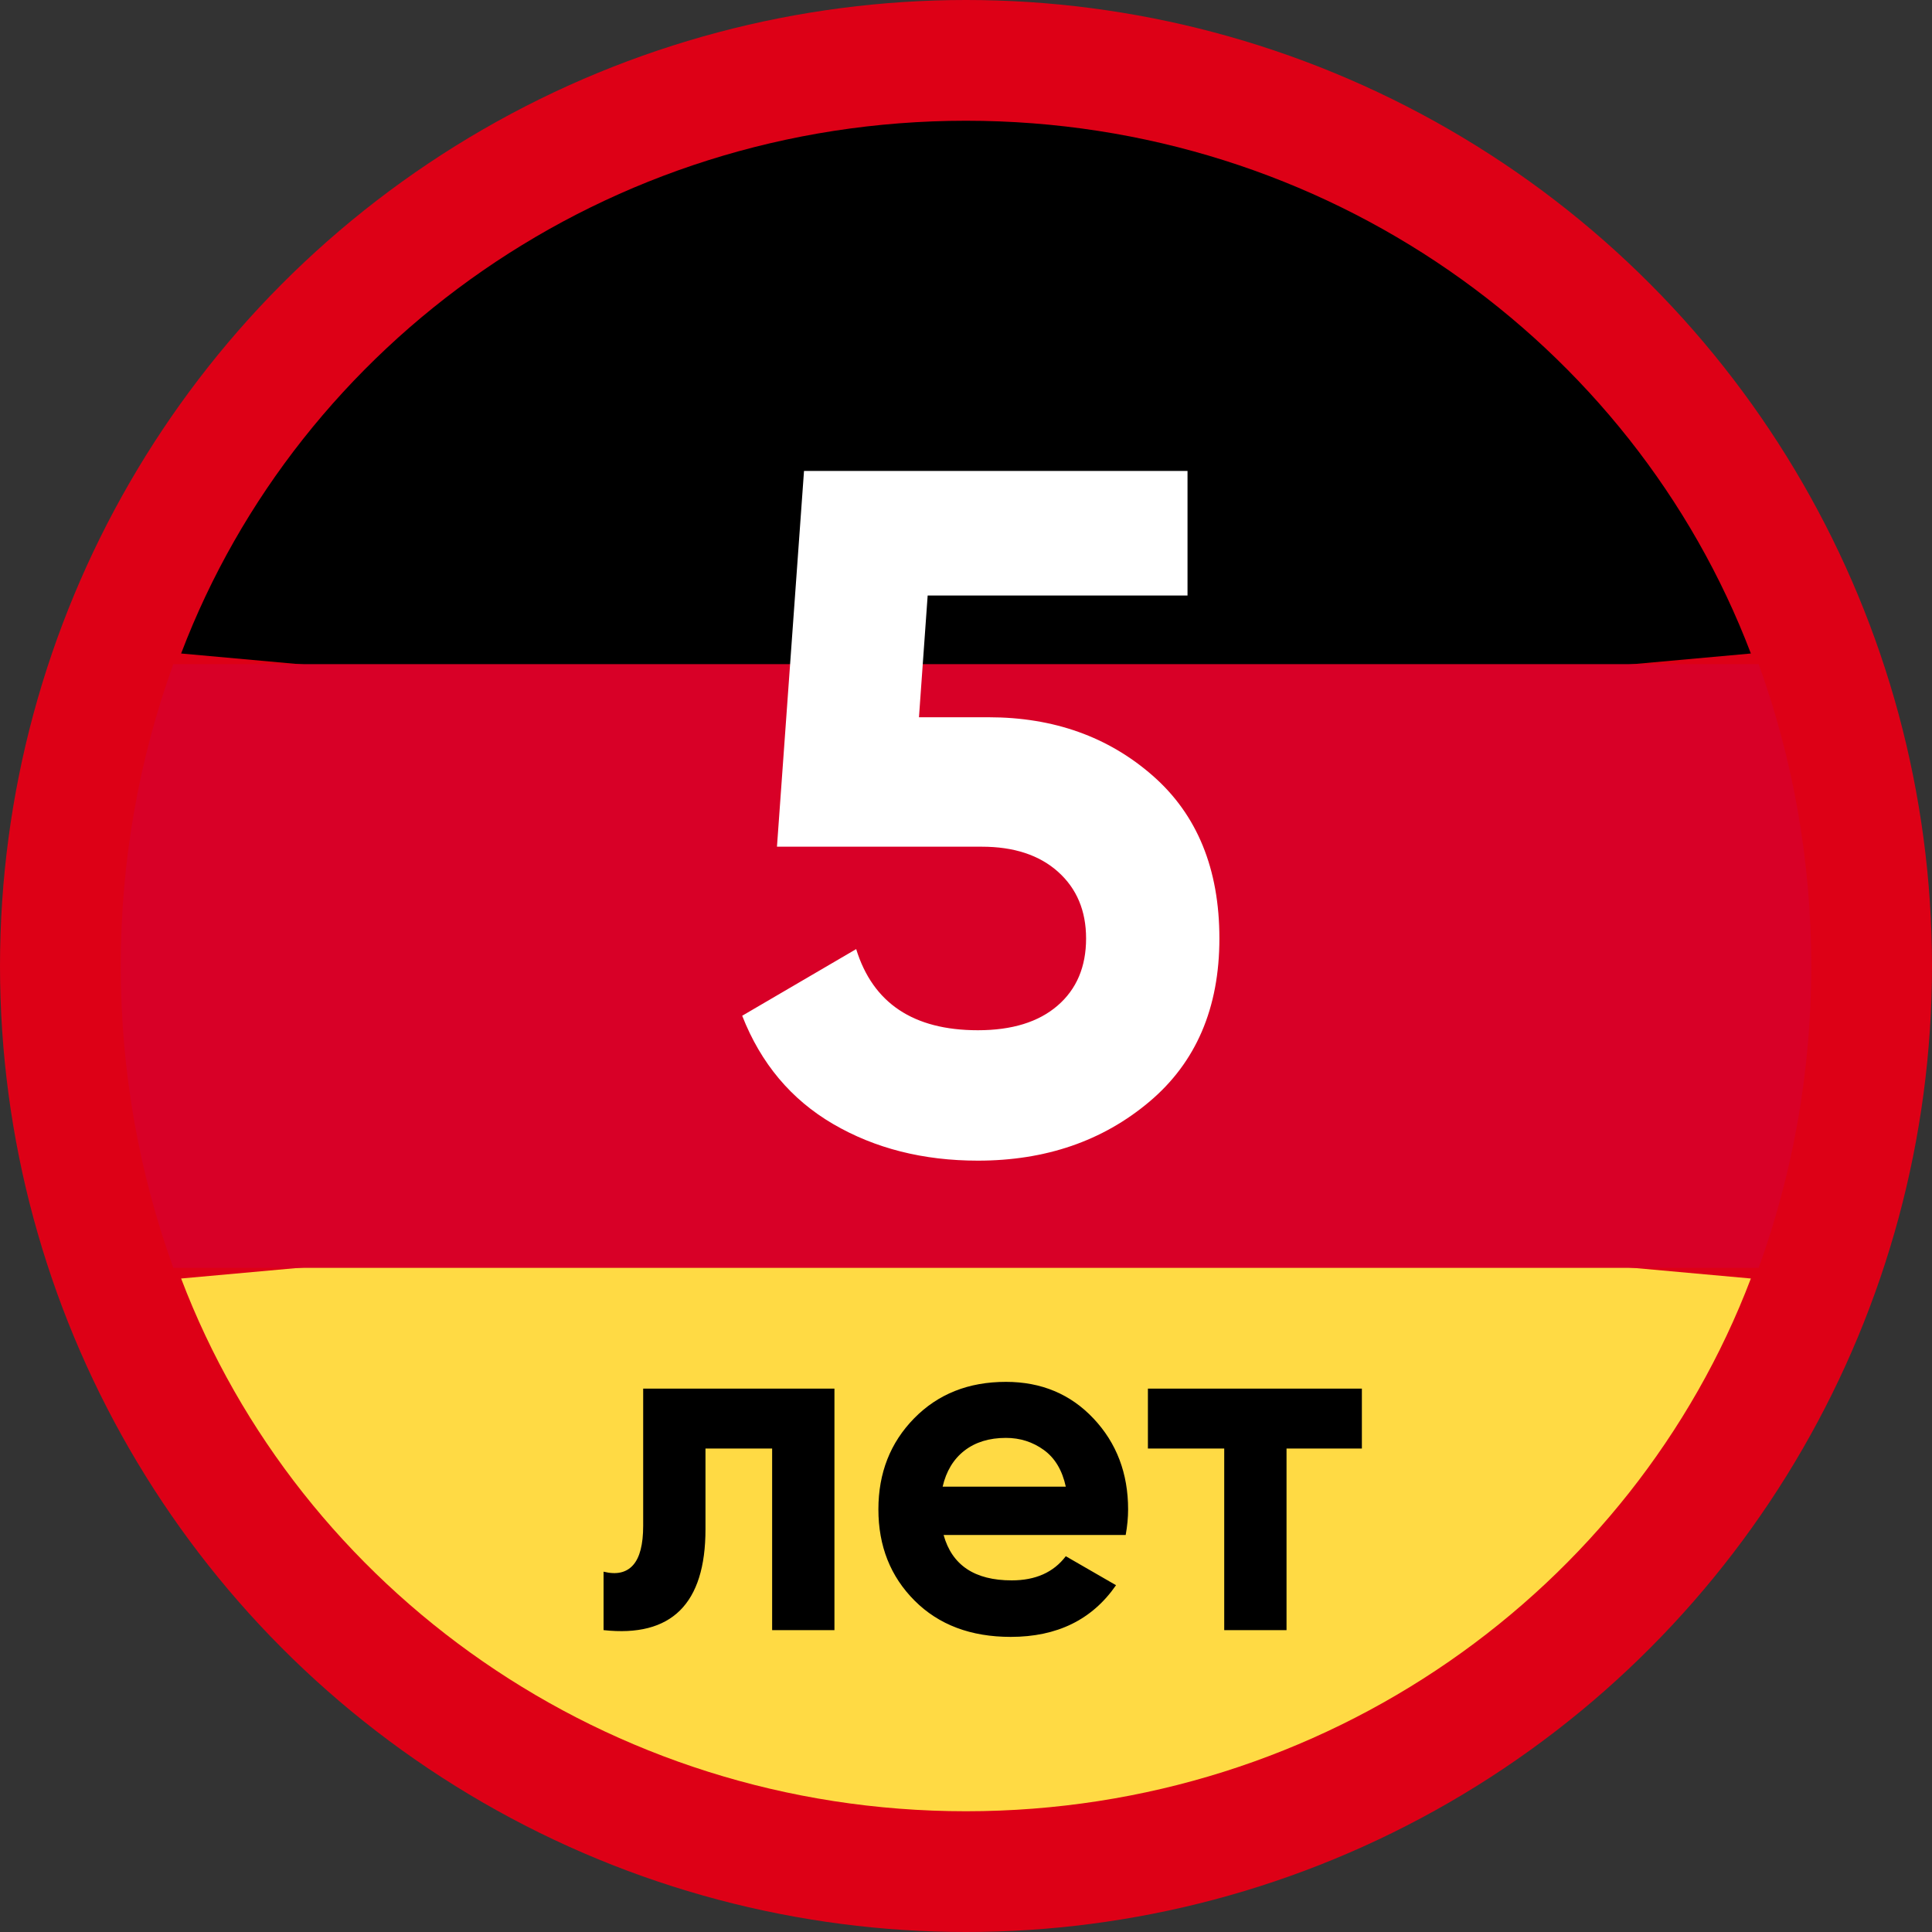 <svg xmlns="http://www.w3.org/2000/svg" width="32" height="32" viewBox="0 0 32 32">
  <rect x="0" y="0" width="32" height="32" fill="#333333" stroke="none"/>
  <g fill="none" fill-rule="evenodd">
    <circle cx="16" cy="16" r="16" fill="#DD0016"/>
    <g fill-rule="nonzero" transform="translate(2 2)">
      <path fill="#FFDA44" d="M1,19.176 C2.959,24.328 8.04,28 14,28 C19.96,28 25.041,24.328 27,19.176 L14,18 L1,19.176 Z"/>
      <path fill="#000" d="M14,0 C8.04,0 2.959,3.672 1,8.824 L14,10 L27,8.824 C25.041,3.672 19.96,0 14,0 Z"/>
      <path fill="#D80027" d="M0.871,9 C0.308,10.557 0,12.242 0,14 C0,15.758 0.308,17.443 0.871,19 L27.129,19 C27.692,17.443 28,15.758 28,14 C28,12.242 27.692,10.557 27.129,9 L0.871,9 Z"/>
    </g>
    <g fill-rule="nonzero" transform="translate(9.997 7.8)">
      <path fill="#FFF" d="M6.2,11.424 C7.32,11.424 8.267,11.099 9.04,10.448 C9.813,9.797 10.2,8.896 10.2,7.744 C10.2,6.592 9.832,5.693 9.096,5.048 C8.36,4.403 7.453,4.08 6.376,4.08 L6.376,4.08 L5.224,4.08 L5.368,2.064 L9.672,2.064 L9.672,-1.15463195e-14 L3.32,-1.15463195e-14 L2.872,6.224 L6.264,6.224 C6.797,6.224 7.219,6.363 7.528,6.64 C7.837,6.917 7.992,7.285 7.992,7.744 C7.992,8.213 7.835,8.584 7.52,8.856 C7.205,9.128 6.765,9.264 6.2,9.264 C5.133,9.264 4.461,8.816 4.184,7.92 L4.184,7.92 L2.296,9.024 C2.605,9.813 3.107,10.411 3.8,10.816 C4.493,11.221 5.293,11.424 6.2,11.424 Z"/>
      <path fill="#000" d="M1.98951966e-13,19.2 C1.125,19.323 1.688,18.765 1.688,17.528 L1.688,17.528 L1.688,16.192 L2.792,16.192 L2.792,19.2 L3.824,19.2 L3.824,15.2 L0.656,15.2 L0.656,17.472 C0.656,17.781 0.6,17.999 0.488,18.124 C0.376,18.249 0.213,18.285 1.98951966e-13,18.232 L1.98951966e-13,18.232 L1.98951966e-13,19.2 Z M6.744,19.312 C7.512,19.312 8.093,19.027 8.488,18.456 L8.488,18.456 L7.656,17.976 C7.453,18.243 7.155,18.376 6.76,18.376 C6.147,18.376 5.771,18.125 5.632,17.624 L5.632,17.624 L8.648,17.624 C8.675,17.475 8.688,17.333 8.688,17.2 C8.688,16.603 8.497,16.101 8.116,15.696 C7.735,15.291 7.251,15.088 6.664,15.088 C6.045,15.088 5.539,15.289 5.144,15.692 C4.749,16.095 4.552,16.597 4.552,17.2 C4.552,17.808 4.752,18.312 5.152,18.712 C5.552,19.112 6.083,19.312 6.744,19.312 Z M7.656,16.824 L5.616,16.824 C5.675,16.568 5.795,16.369 5.976,16.228 C6.157,16.087 6.387,16.016 6.664,16.016 C6.899,16.016 7.108,16.083 7.292,16.216 C7.476,16.349 7.597,16.552 7.656,16.824 L7.656,16.824 Z M11.312,19.2 L11.312,16.192 L12.56,16.192 L12.56,15.2 L9.016,15.2 L9.016,16.192 L10.28,16.192 L10.28,19.2 L11.312,19.2 Z"/>
    </g>
  </g>
</svg>
